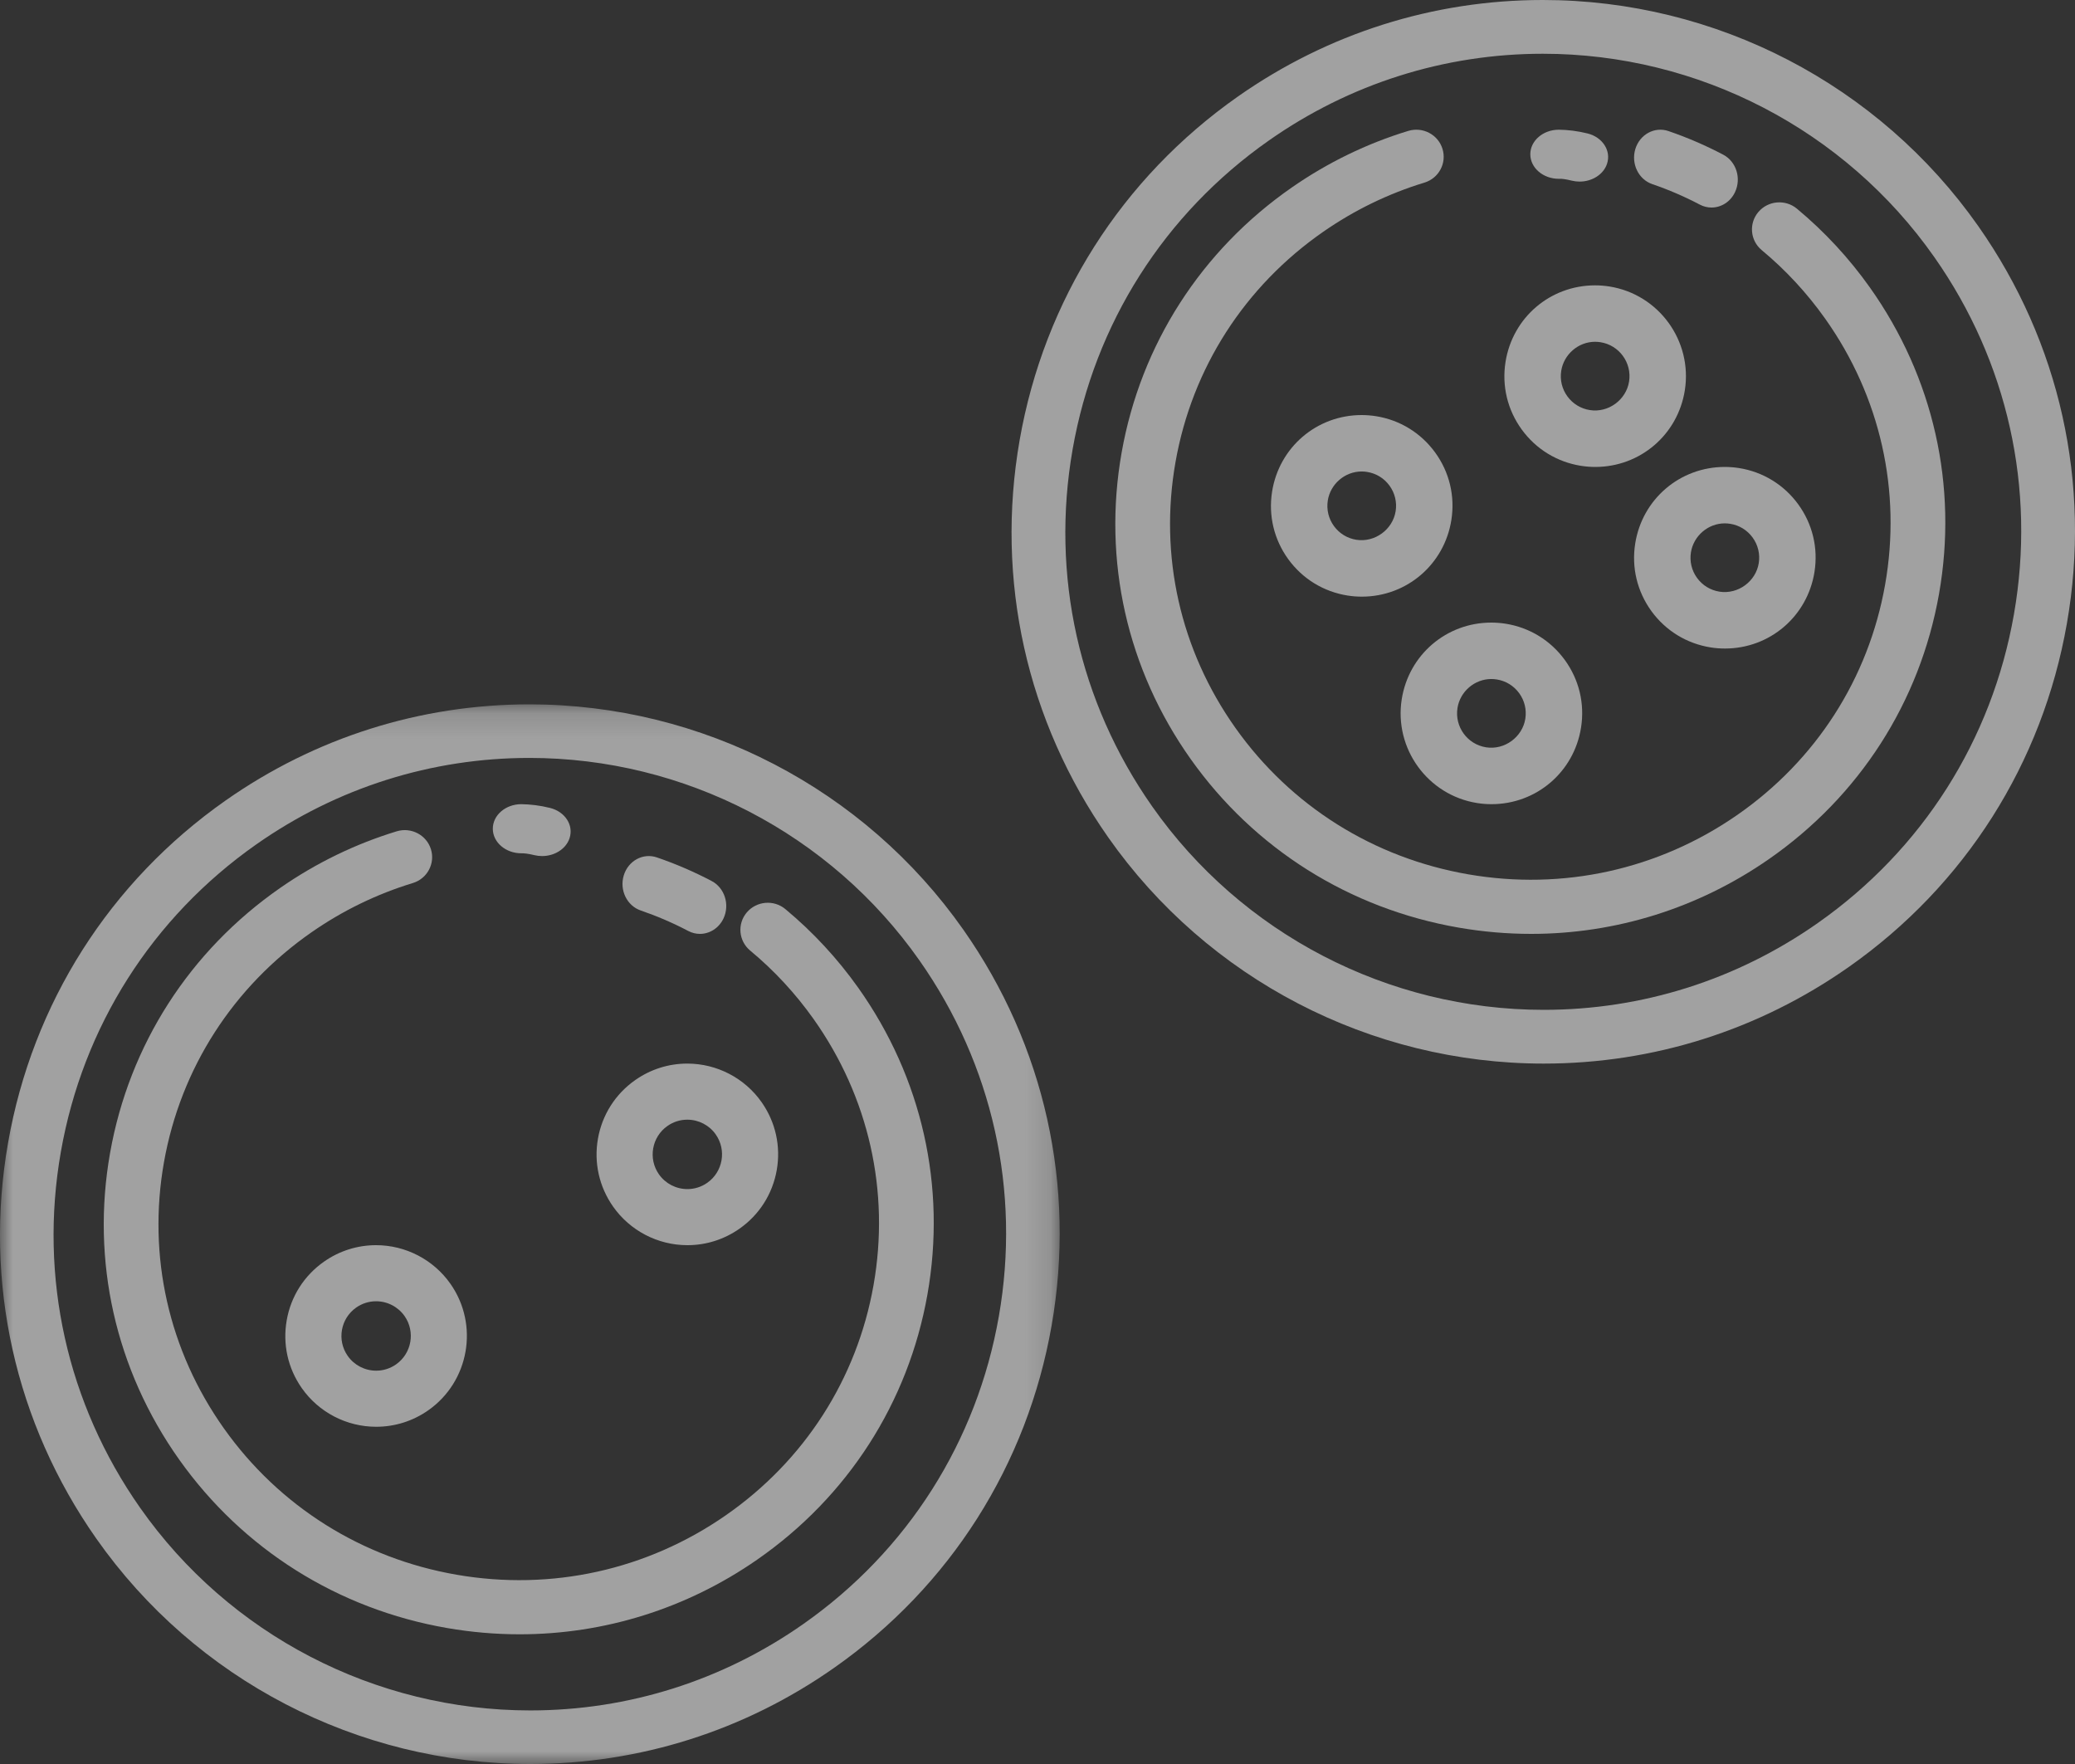 <?xml version="1.0" encoding="UTF-8"?>
<svg width="80px" height="68px" viewBox="0 0 80 68" version="1.1" xmlns="http://www.w3.org/2000/svg" xmlns:xlink="http://www.w3.org/1999/xlink">
    <rect x="0" y="0" width="80" height="68" fill="#333333" stroke="none"/>
    <!-- Generator: Sketch 61 (89581) - https://sketch.com -->
    <title>icon3</title>
    <desc>Created with Sketch.</desc>
    <defs>
        <polygon id="path-1" points="0 0.152 40.856 0.152 40.856 41 0 41"></polygon>
    </defs>
    <g id="icon3" stroke="none" stroke-width="1" fill="none" fill-rule="evenodd" opacity="0.544">
        <g id="Group-30">
            <path d="M59.483,2.072 C55.688,2.072 52.034,3.229 48.916,5.419 C44.888,8.246 42.203,12.473 41.354,17.321 C40.505,22.169 41.594,27.058 44.421,31.086 C47.867,35.996 53.51,38.928 59.517,38.928 C63.312,38.928 66.966,37.771 70.084,35.581 C74.112,32.754 76.798,28.527 77.646,23.679 C78.495,18.831 77.406,13.942 74.578,9.914 C71.133,5.004 65.489,2.072 59.483,2.072 M59.517,41 C52.836,41 46.559,37.739 42.725,32.277 C39.58,27.795 38.368,22.357 39.312,16.964 C40.257,11.571 43.245,6.868 47.725,3.722 C51.194,1.287 55.26,0 59.483,0 C66.164,0 72.441,3.261 76.275,8.723 C79.42,13.205 80.632,18.643 79.687,24.036 C78.743,29.429 75.756,34.132 71.275,37.278 C67.806,39.713 63.74,41 59.517,41" id="Fill-1" fill="#FEFEFE"></path>
            <g id="Group-5" transform="translate(0, 27)">
                <mask id="mask-2" fill="white">
                    <use xlink:href="#path-1"></use>
                </mask>
                <g id="Clip-4"></g>
                <path d="M20.411,2.217 C16.629,2.217 12.988,3.369 9.881,5.55 C5.867,8.368 3.191,12.579 2.345,17.409 C1.499,22.239 2.585,27.109 5.402,31.123 C8.836,36.015 14.459,38.935 20.444,38.935 C24.226,38.935 27.867,37.782 30.975,35.601 C34.988,32.784 37.664,28.573 38.51,23.743 C39.356,18.913 38.271,14.042 35.453,10.029 C32.019,5.137 26.396,2.217 20.411,2.217 M20.444,41 C13.787,41 7.532,37.751 3.712,32.309 C0.578,27.844 -0.63,22.426 0.311,17.053 C1.252,11.68 4.23,6.994 8.695,3.86 C12.151,1.434 16.202,0.152 20.411,0.152 C27.068,0.152 33.323,3.401 37.144,8.843 C40.278,13.308 41.485,18.726 40.544,24.099 C39.603,29.472 36.626,34.157 32.161,37.291 C28.705,39.718 24.653,41 20.444,41" id="Fill-3" fill="#FEFEFE" mask="url(#mask-2)"></path>
            </g>
            <path d="M14.499,50.162 C14.224,50.162 13.959,50.246 13.732,50.405 C13.128,50.829 12.982,51.665 13.406,52.269 C13.656,52.626 14.067,52.838 14.503,52.838 C14.778,52.838 15.044,52.754 15.27,52.595 C15.874,52.171 16.02,51.335 15.597,50.731 C15.346,50.375 14.936,50.162 14.499,50.162 M14.503,55 C13.362,55 12.291,54.444 11.636,53.511 C11.099,52.746 10.892,51.817 11.054,50.896 C11.214,49.975 11.725,49.173 12.49,48.636 C13.082,48.22 13.777,48 14.499,48 C15.639,48 16.711,48.557 17.366,49.489 C18.475,51.069 18.092,53.256 16.512,54.365 C15.92,54.78 15.225,55 14.503,55" id="Fill-6" fill="#FEFEFE"></path>
            <path d="M26.498,43.162 C26.223,43.162 25.958,43.246 25.732,43.405 C25.128,43.829 24.981,44.665 25.405,45.269 C25.655,45.626 26.066,45.838 26.502,45.838 C26.777,45.838 27.042,45.754 27.269,45.595 C27.872,45.171 28.019,44.335 27.595,43.731 C27.345,43.374 26.935,43.162 26.498,43.162 M26.502,48 C25.362,48 24.291,47.443 23.636,46.511 C23.099,45.745 22.892,44.817 23.053,43.896 C23.215,42.975 23.725,42.173 24.49,41.636 C25.082,41.22 25.776,41 26.498,41 C27.638,41 28.71,41.557 29.364,42.489 C29.901,43.255 30.108,44.183 29.947,45.104 C29.785,46.025 29.276,46.827 28.511,47.364 C27.918,47.78 27.224,48 26.502,48" id="Fill-8" fill="#FEFEFE"></path>
            <path d="M52.497,18.175 C51.853,18.175 51.293,18.656 51.192,19.293 C51.137,19.643 51.221,19.993 51.429,20.279 C51.637,20.565 51.944,20.753 52.293,20.808 C53.007,20.919 53.696,20.413 53.808,19.706 C53.863,19.357 53.779,19.007 53.571,18.721 C53.363,18.435 53.056,18.247 52.706,18.192 C52.637,18.181 52.567,18.175 52.497,18.175 M52.503,23 C52.32,23 52.136,22.986 51.954,22.957 C51.031,22.811 50.22,22.314 49.67,21.559 C49.12,20.802 48.898,19.878 49.044,18.954 C49.314,17.242 50.766,16 52.497,16 C52.679,16 52.864,16.015 53.046,16.043 C53.969,16.189 54.78,16.686 55.33,17.442 C55.88,18.198 56.102,19.122 55.956,20.046 C55.686,21.758 54.234,23 52.503,23" id="Fill-10" fill="#FEFEFE"></path>
            <path d="M57.496,26.175 C56.853,26.175 56.292,26.656 56.192,27.293 C56.078,28.015 56.572,28.694 57.294,28.808 C58.007,28.921 58.696,28.413 58.808,27.707 C58.862,27.357 58.779,27.007 58.571,26.721 C58.362,26.435 58.056,26.247 57.707,26.192 C57.637,26.181 57.566,26.175 57.496,26.175 M57.503,31 C57.32,31 57.136,30.986 56.954,30.957 C55.048,30.656 53.742,28.86 54.043,26.954 C54.313,25.242 55.766,24 57.496,24 C57.679,24 57.864,24.015 58.046,24.043 C58.969,24.189 59.78,24.686 60.33,25.441 C60.88,26.198 61.102,27.122 60.956,28.046 C60.687,29.758 59.234,31 57.503,31" id="Fill-12" fill="#FEFEFE"></path>
            <path d="M61.497,13.175 C60.854,13.175 60.293,13.656 60.192,14.294 C60.137,14.643 60.221,14.993 60.429,15.279 C60.637,15.565 60.945,15.753 61.294,15.808 C62.009,15.922 62.697,15.413 62.808,14.707 C62.922,13.985 62.428,13.306 61.707,13.192 C61.637,13.181 61.567,13.175 61.497,13.175 M61.504,18 C61.321,18 61.136,17.985 60.955,17.957 C60.031,17.811 59.22,17.314 58.67,16.558 C58.12,15.803 57.898,14.878 58.044,13.954 C58.314,12.242 59.766,11 61.497,11 C61.68,11 61.865,11.015 62.046,11.043 C63.952,11.344 65.258,13.14 64.957,15.046 C64.687,16.758 63.234,18 61.504,18" id="Fill-14" fill="#FEFEFE"></path>
            <path d="M66.497,20.175 C65.854,20.175 65.293,20.656 65.192,21.294 C65.137,21.643 65.221,21.993 65.429,22.279 C65.637,22.565 65.944,22.753 66.294,22.808 C67.007,22.92 67.696,22.413 67.808,21.707 C67.863,21.357 67.779,21.007 67.571,20.721 C67.363,20.435 67.056,20.247 66.707,20.192 C66.637,20.181 66.567,20.175 66.497,20.175 M66.503,25 C66.32,25 66.136,24.986 65.954,24.957 C65.031,24.811 64.22,24.314 63.67,23.559 C63.12,22.802 62.898,21.878 63.044,20.954 C63.314,19.242 64.766,18 66.497,18 C66.68,18 66.864,18.015 67.046,18.043 C67.969,18.189 68.78,18.686 69.33,19.442 C69.88,20.198 70.102,21.122 69.956,22.046 C69.686,23.758 68.234,25 66.503,25" id="Fill-16" fill="#FEFEFE"></path>
            <path d="M59.034,36 C58.107,36 57.173,35.92 56.241,35.759 C52.032,35.03 48.362,32.723 45.908,29.264 C43.453,25.804 42.507,21.607 43.244,17.444 C43.981,13.281 46.313,9.651 49.81,7.223 C51.19,6.265 52.699,5.532 54.295,5.046 C54.852,4.877 55.442,5.186 55.613,5.736 C55.785,6.287 55.473,6.871 54.916,7.04 C53.53,7.462 52.221,8.098 51.022,8.93 C47.986,11.038 45.961,14.189 45.322,17.804 C44.682,21.418 45.503,25.062 47.634,28.065 C49.765,31.068 52.951,33.071 56.605,33.704 C60.258,34.337 63.942,33.524 66.978,31.416 C70.014,29.308 72.038,26.157 72.678,22.543 C73.318,18.929 72.497,15.284 70.366,12.281 C69.667,11.296 68.845,10.408 67.922,9.642 C67.476,9.272 67.418,8.614 67.792,8.173 C68.167,7.732 68.832,7.674 69.278,8.044 C70.341,8.927 71.288,9.949 72.092,11.082 C74.547,14.542 75.493,18.739 74.756,22.903 C74.019,27.065 71.687,30.696 68.19,33.124 C65.468,35.014 62.292,36 59.034,36" id="Fill-18" fill="#FEFEFE"></path>
            <path d="M65.986,8 C65.834,8 65.681,7.964 65.536,7.888 C64.947,7.578 64.33,7.312 63.703,7.098 C63.17,6.916 62.878,6.31 63.049,5.745 C63.221,5.18 63.792,4.87 64.325,5.052 C65.047,5.299 65.757,5.605 66.436,5.962 C66.938,6.225 67.143,6.87 66.894,7.402 C66.718,7.781 66.359,8 65.986,8" id="Fill-20" fill="#FEFEFE"></path>
            <path d="M60.9,7 C60.799,7 60.697,6.988 60.595,6.963 C60.358,6.904 60.198,6.885 60.106,6.893 L60.1,6.893 C59.495,6.893 59.003,6.472 59,5.951 C58.997,5.428 59.488,5.002 60.095,5 C60.44,5.004 60.813,5.047 61.205,5.144 C61.788,5.289 62.125,5.813 61.957,6.316 C61.818,6.73 61.378,7 60.9,7" id="Fill-22" fill="#FEFEFE"></path>
            <path d="M20.034,63 C19.107,63 18.173,62.92 17.241,62.759 C13.032,62.03 9.363,59.723 6.908,56.264 C4.453,52.804 3.507,48.607 4.244,44.444 C4.981,40.281 7.313,36.651 10.81,34.223 C12.19,33.265 13.699,32.532 15.295,32.046 C15.851,31.877 16.442,32.186 16.614,32.736 C16.785,33.287 16.472,33.871 15.916,34.04 C14.531,34.462 13.22,35.098 12.022,35.93 C8.986,38.038 6.961,41.19 6.321,44.804 C5.682,48.418 6.503,52.062 8.634,55.065 C10.765,58.068 13.951,60.071 17.605,60.704 C21.258,61.336 24.943,60.524 27.978,58.416 C31.014,56.308 33.039,53.157 33.678,49.543 C34.318,45.929 33.497,42.285 31.366,39.281 C30.667,38.296 29.845,37.408 28.922,36.643 C28.476,36.272 28.418,35.614 28.792,35.173 C29.167,34.732 29.833,34.674 30.278,35.044 C31.341,35.927 32.288,36.949 33.092,38.082 C35.547,41.542 36.493,45.74 35.756,49.903 C35.019,54.065 32.687,57.696 29.19,60.124 C26.468,62.014 23.292,63 20.034,63" id="Fill-24" fill="#FEFEFE"></path>
            <path d="M26.986,36 C26.834,36 26.681,35.964 26.536,35.888 C25.947,35.578 25.33,35.313 24.703,35.098 C24.17,34.916 23.877,34.31 24.049,33.745 C24.221,33.18 24.792,32.87 25.325,33.052 C26.047,33.299 26.758,33.605 27.437,33.962 C27.938,34.225 28.143,34.87 27.895,35.402 C27.717,35.781 27.358,36 26.986,36" id="Fill-26" fill="#FEFEFE"></path>
            <path d="M20.9,33 C20.799,33 20.697,32.988 20.594,32.963 C20.358,32.904 20.198,32.891 20.105,32.893 C19.499,32.896 19.003,32.473 19,31.951 C18.997,31.428 19.488,31.002 20.095,31 C20.448,31.006 20.813,31.047 21.204,31.144 C21.788,31.289 22.125,31.813 21.957,32.316 C21.818,32.73 21.378,33 20.9,33" id="Fill-28" fill="#FEFEFE"></path>
        </g>
    </g>
</svg>